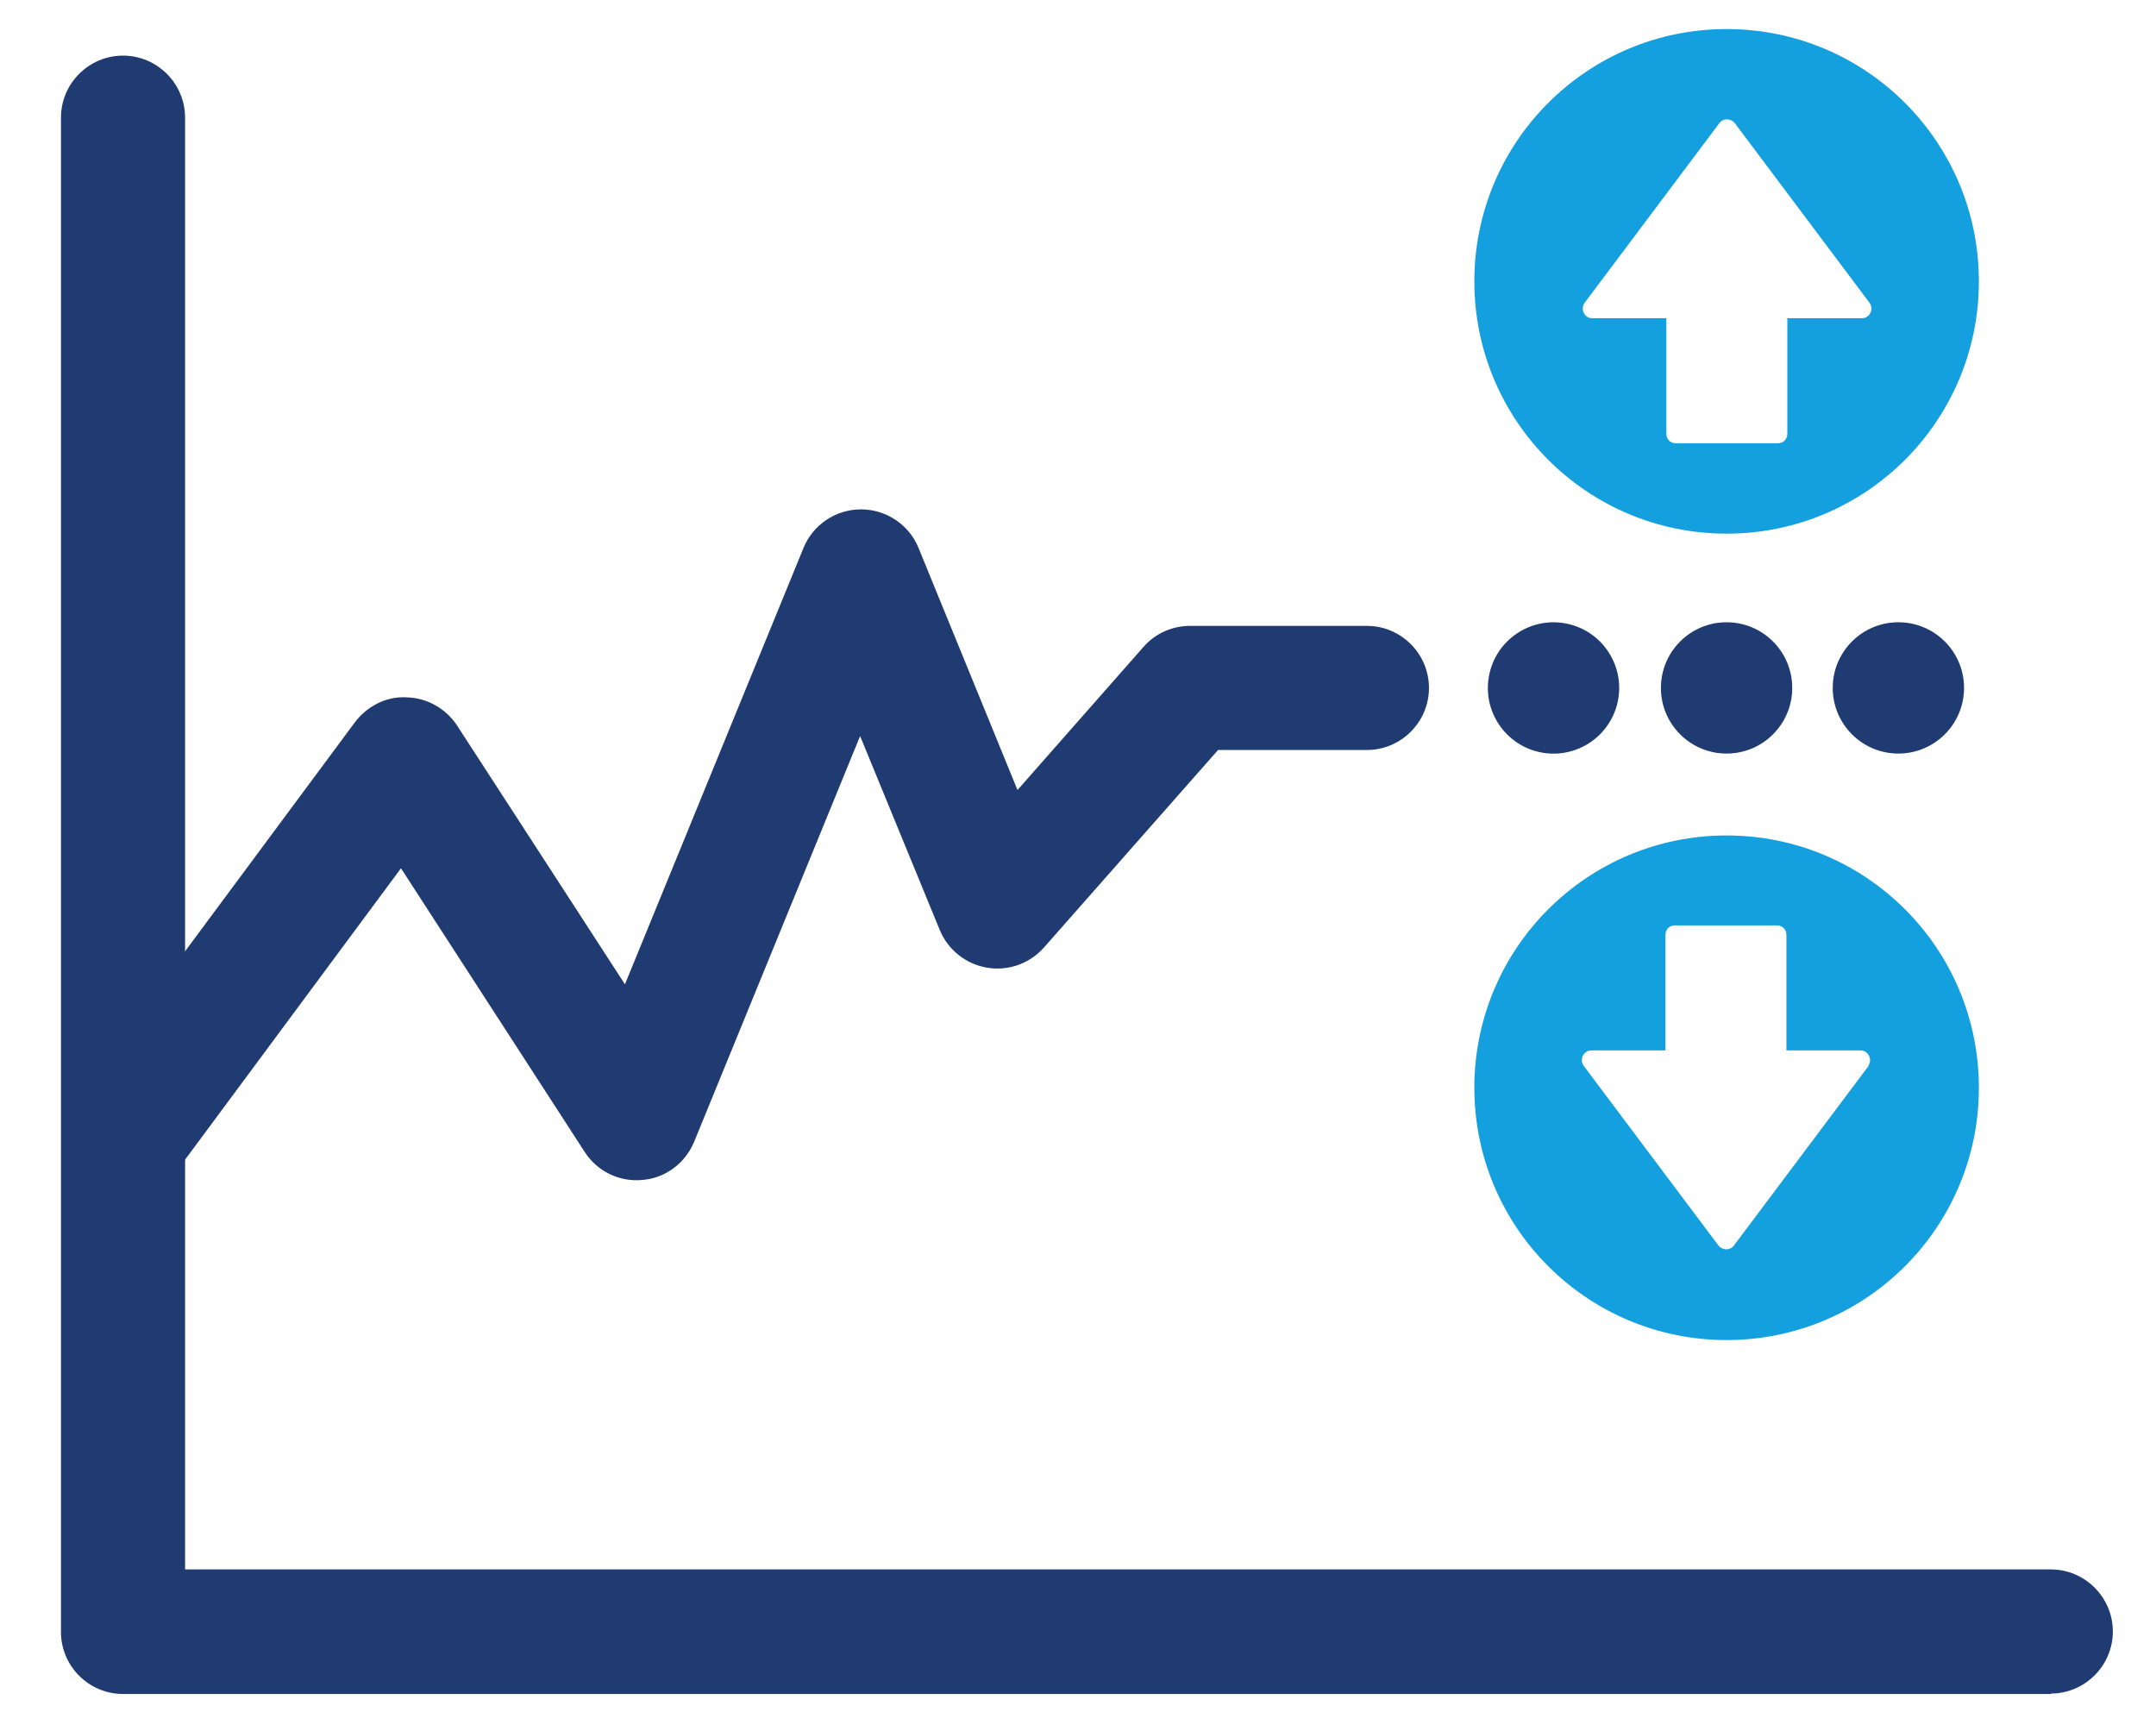 <svg width="65" height="52" viewBox="0 0 65 52" fill="none" xmlns="http://www.w3.org/2000/svg" aria-hidden="true"><g clip-path="url(#market-graph_svg__a)"><path d="M61.842 51.065H3.709C2.678 51.065 1.838 50.225 1.838 49.194V3.548C1.838 2.517 2.678 1.677 3.709 1.677C4.739 1.677 5.58 2.517 5.58 3.548V47.31H61.828C62.858 47.31 63.699 48.151 63.699 49.181C63.699 50.211 62.858 51.052 61.828 51.052L61.842 51.065Z" fill="#203A72"/><path d="M3.833 36.057C3.44 36.057 3.047 35.935 2.721 35.691C1.894 35.068 1.718 33.902 2.328 33.061L10.693 21.782C11.059 21.294 11.642 20.982 12.265 21.022C12.876 21.036 13.445 21.361 13.784 21.876L18.841 29.672L24.223 16.521C24.508 15.816 25.199 15.355 25.958 15.355C26.717 15.355 27.409 15.816 27.694 16.521L30.676 23.815L34.472 19.504C34.825 19.097 35.34 18.867 35.882 18.867H41.21C42.24 18.867 43.081 19.707 43.081 20.738C43.081 21.768 42.24 22.608 41.21 22.608H36.723L31.476 28.56C31.042 29.048 30.405 29.279 29.754 29.17C29.117 29.062 28.575 28.628 28.331 28.031L25.931 22.188L20.928 34.417C20.657 35.068 20.061 35.515 19.369 35.569C18.678 35.637 18 35.312 17.621 34.715L12.089 26.174L5.338 35.284C4.972 35.786 4.402 36.044 3.833 36.044V36.057Z" fill="#203A72"/><path d="M52.055.876C47.852.876 44.449 4.279 44.449 8.482 44.449 12.684 47.852 16.087 52.055 16.087 56.258 16.087 59.66 12.684 59.66 8.482 59.66 4.279 56.258.876 52.055.876zM56.122 9.593H53.885V13.077C53.885 13.24 53.763 13.362 53.6 13.362H50.523C50.36 13.362 50.238 13.24 50.238 13.077V9.593H48.001C47.771 9.593 47.635 9.322 47.771 9.132L51.838 3.709C51.946 3.56 52.177 3.56 52.299 3.709L56.366 9.132C56.502 9.322 56.366 9.593 56.136 9.593H56.122zM52.055 25.185C47.852 25.185 44.449 28.587 44.449 32.79 44.449 36.993 47.852 40.396 52.055 40.396 56.258 40.396 59.66 36.993 59.66 32.79 59.66 28.587 56.258 25.185 52.055 25.185zM56.339 32.126L52.272 37.549C52.163 37.698 51.933 37.698 51.811 37.549L47.744 32.126C47.608 31.936 47.744 31.665 47.974 31.665H50.211V28.181C50.211 28.018 50.333 27.896 50.496 27.896H53.573C53.736 27.896 53.858 28.018 53.858 28.181V31.665H56.095C56.325 31.665 56.461 31.936 56.325 32.126H56.339z" fill="#14A0DE"/><path d="M48.763 21.193C49.014 20.129 48.355 19.063 47.291 18.812 46.227 18.561 45.161 19.22 44.91 20.284 44.659 21.348 45.318 22.413 46.382 22.665 47.445 22.916 48.511 22.257 48.763 21.193zM52.054 22.716C53.147 22.716 54.033 21.83 54.033 20.737 54.033 19.644 53.147 18.758 52.054 18.758 50.96 18.758 50.074 19.644 50.074 20.737 50.074 21.83 50.96 22.716 52.054 22.716zM57.233 22.716C58.326 22.716 59.213 21.83 59.213 20.737 59.213 19.644 58.326 18.758 57.233 18.758 56.14 18.758 55.254 19.644 55.254 20.737 55.254 21.83 56.14 22.716 57.233 22.716z" fill="#203A72"/></g><defs><clipPath id="market-graph_svg__a"><path fill="#fff" transform="translate(0.891 0.117)" d="M0 0H63.773V51.707H0z"/></clipPath></defs></svg>